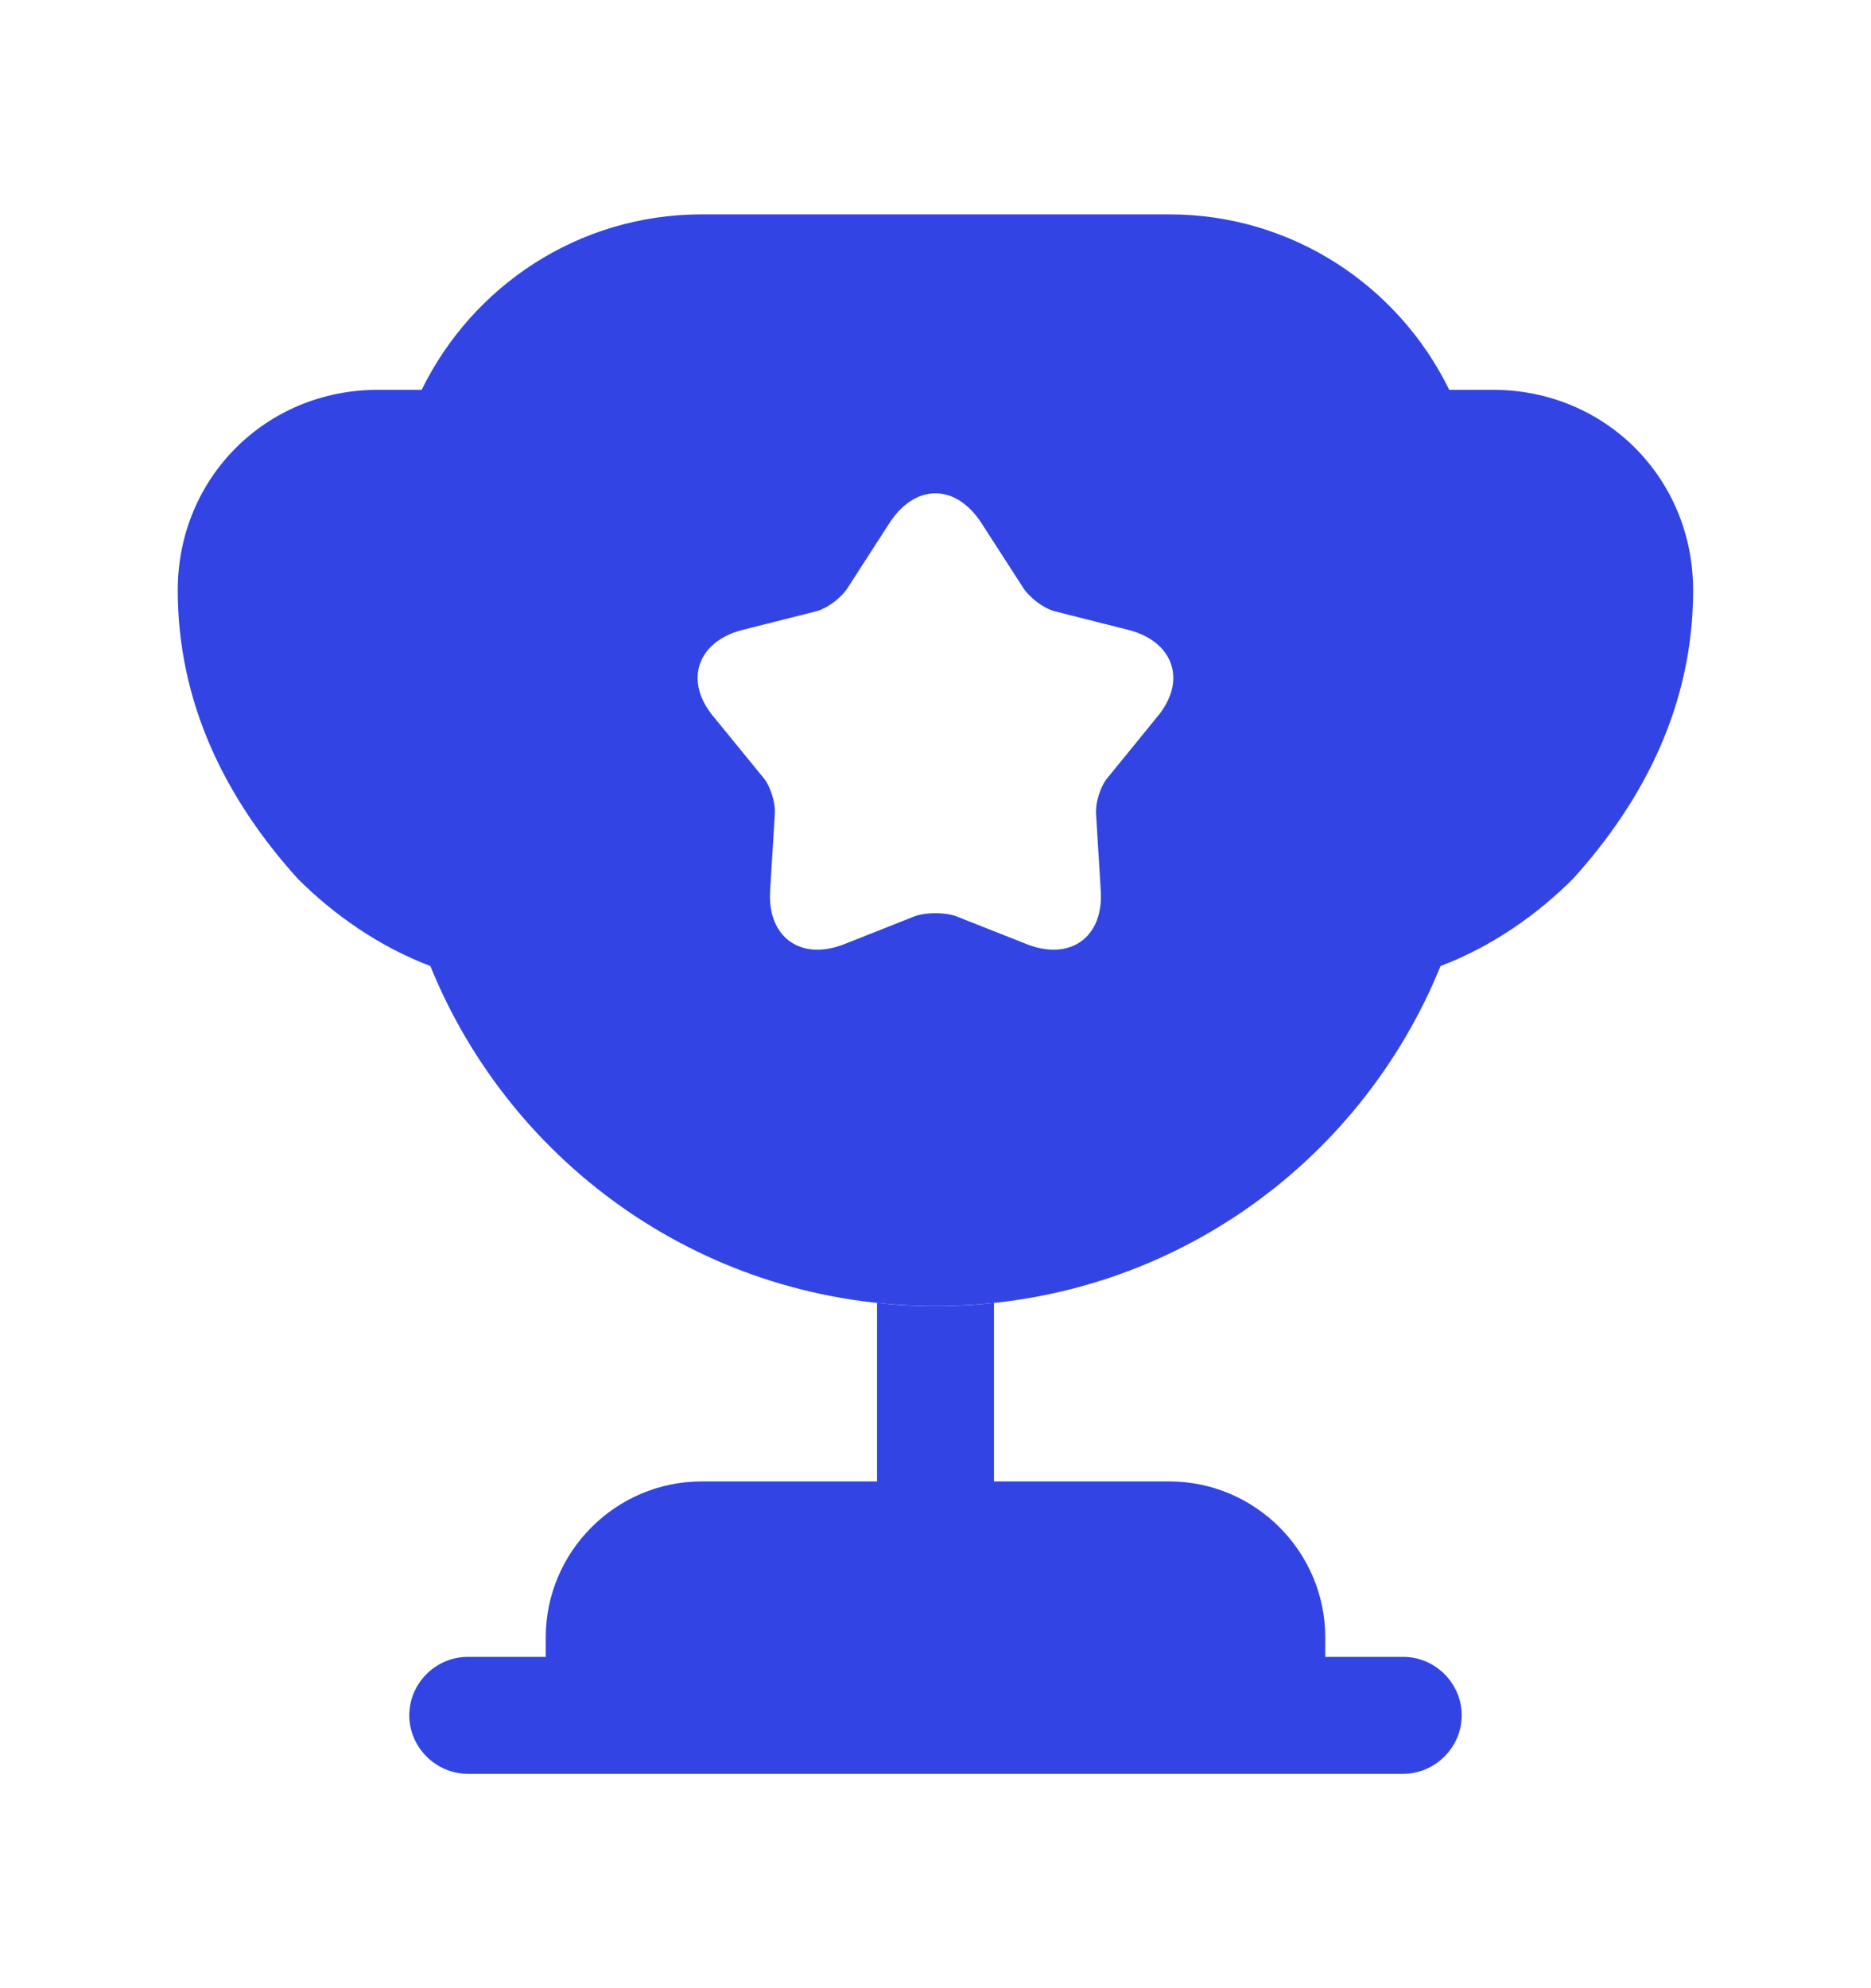 <svg width="16" height="17" viewBox="0 0 16 17" fill="none" xmlns="http://www.w3.org/2000/svg">
<path d="M7.5 12.667H6C5.267 12.667 4.667 13.267 4.667 14V14.167H4C3.727 14.167 3.5 14.393 3.5 14.667C3.5 14.94 3.727 15.167 4 15.167H12C12.273 15.167 12.5 14.94 12.5 14.667C12.5 14.393 12.273 14.167 12 14.167H11.333V14C11.333 13.267 10.733 12.667 10 12.667H8.5V11.14C8.333 11.16 8.167 11.167 8 11.167C7.833 11.167 7.667 11.16 7.5 11.14V12.667Z" fill="#3245E4"/>
<path d="M12.319 8.26C12.759 8.093 13.146 7.82 13.453 7.513C14.073 6.827 14.479 6.007 14.479 5.047C14.479 4.087 13.726 3.333 12.766 3.333H12.393C11.96 2.447 11.053 1.833 10 1.833H6C4.946 1.833 4.04 2.447 3.606 3.333H3.233C2.273 3.333 1.52 4.087 1.52 5.047C1.52 6.007 1.926 6.827 2.546 7.513C2.853 7.82 3.24 8.093 3.68 8.26C4.373 9.967 6.04 11.167 8 11.167C9.96 11.167 11.626 9.967 12.319 8.26ZM9.893 6.133L9.48 6.64C9.413 6.713 9.366 6.86 9.373 6.96L9.413 7.613C9.44 8.013 9.153 8.22 8.78 8.073L8.173 7.833C8.08 7.8 7.92 7.8 7.826 7.833L7.22 8.073C6.846 8.22 6.56 8.013 6.586 7.613L6.626 6.96C6.633 6.86 6.586 6.713 6.52 6.64L6.106 6.133C5.846 5.827 5.96 5.487 6.346 5.387L6.98 5.227C7.08 5.2 7.2 5.107 7.253 5.02L7.606 4.473C7.826 4.133 8.173 4.133 8.393 4.473L8.746 5.02C8.8 5.107 8.92 5.2 9.02 5.227L9.653 5.387C10.04 5.487 10.153 5.827 9.893 6.133Z" fill="#3245E4"/>
</svg>
